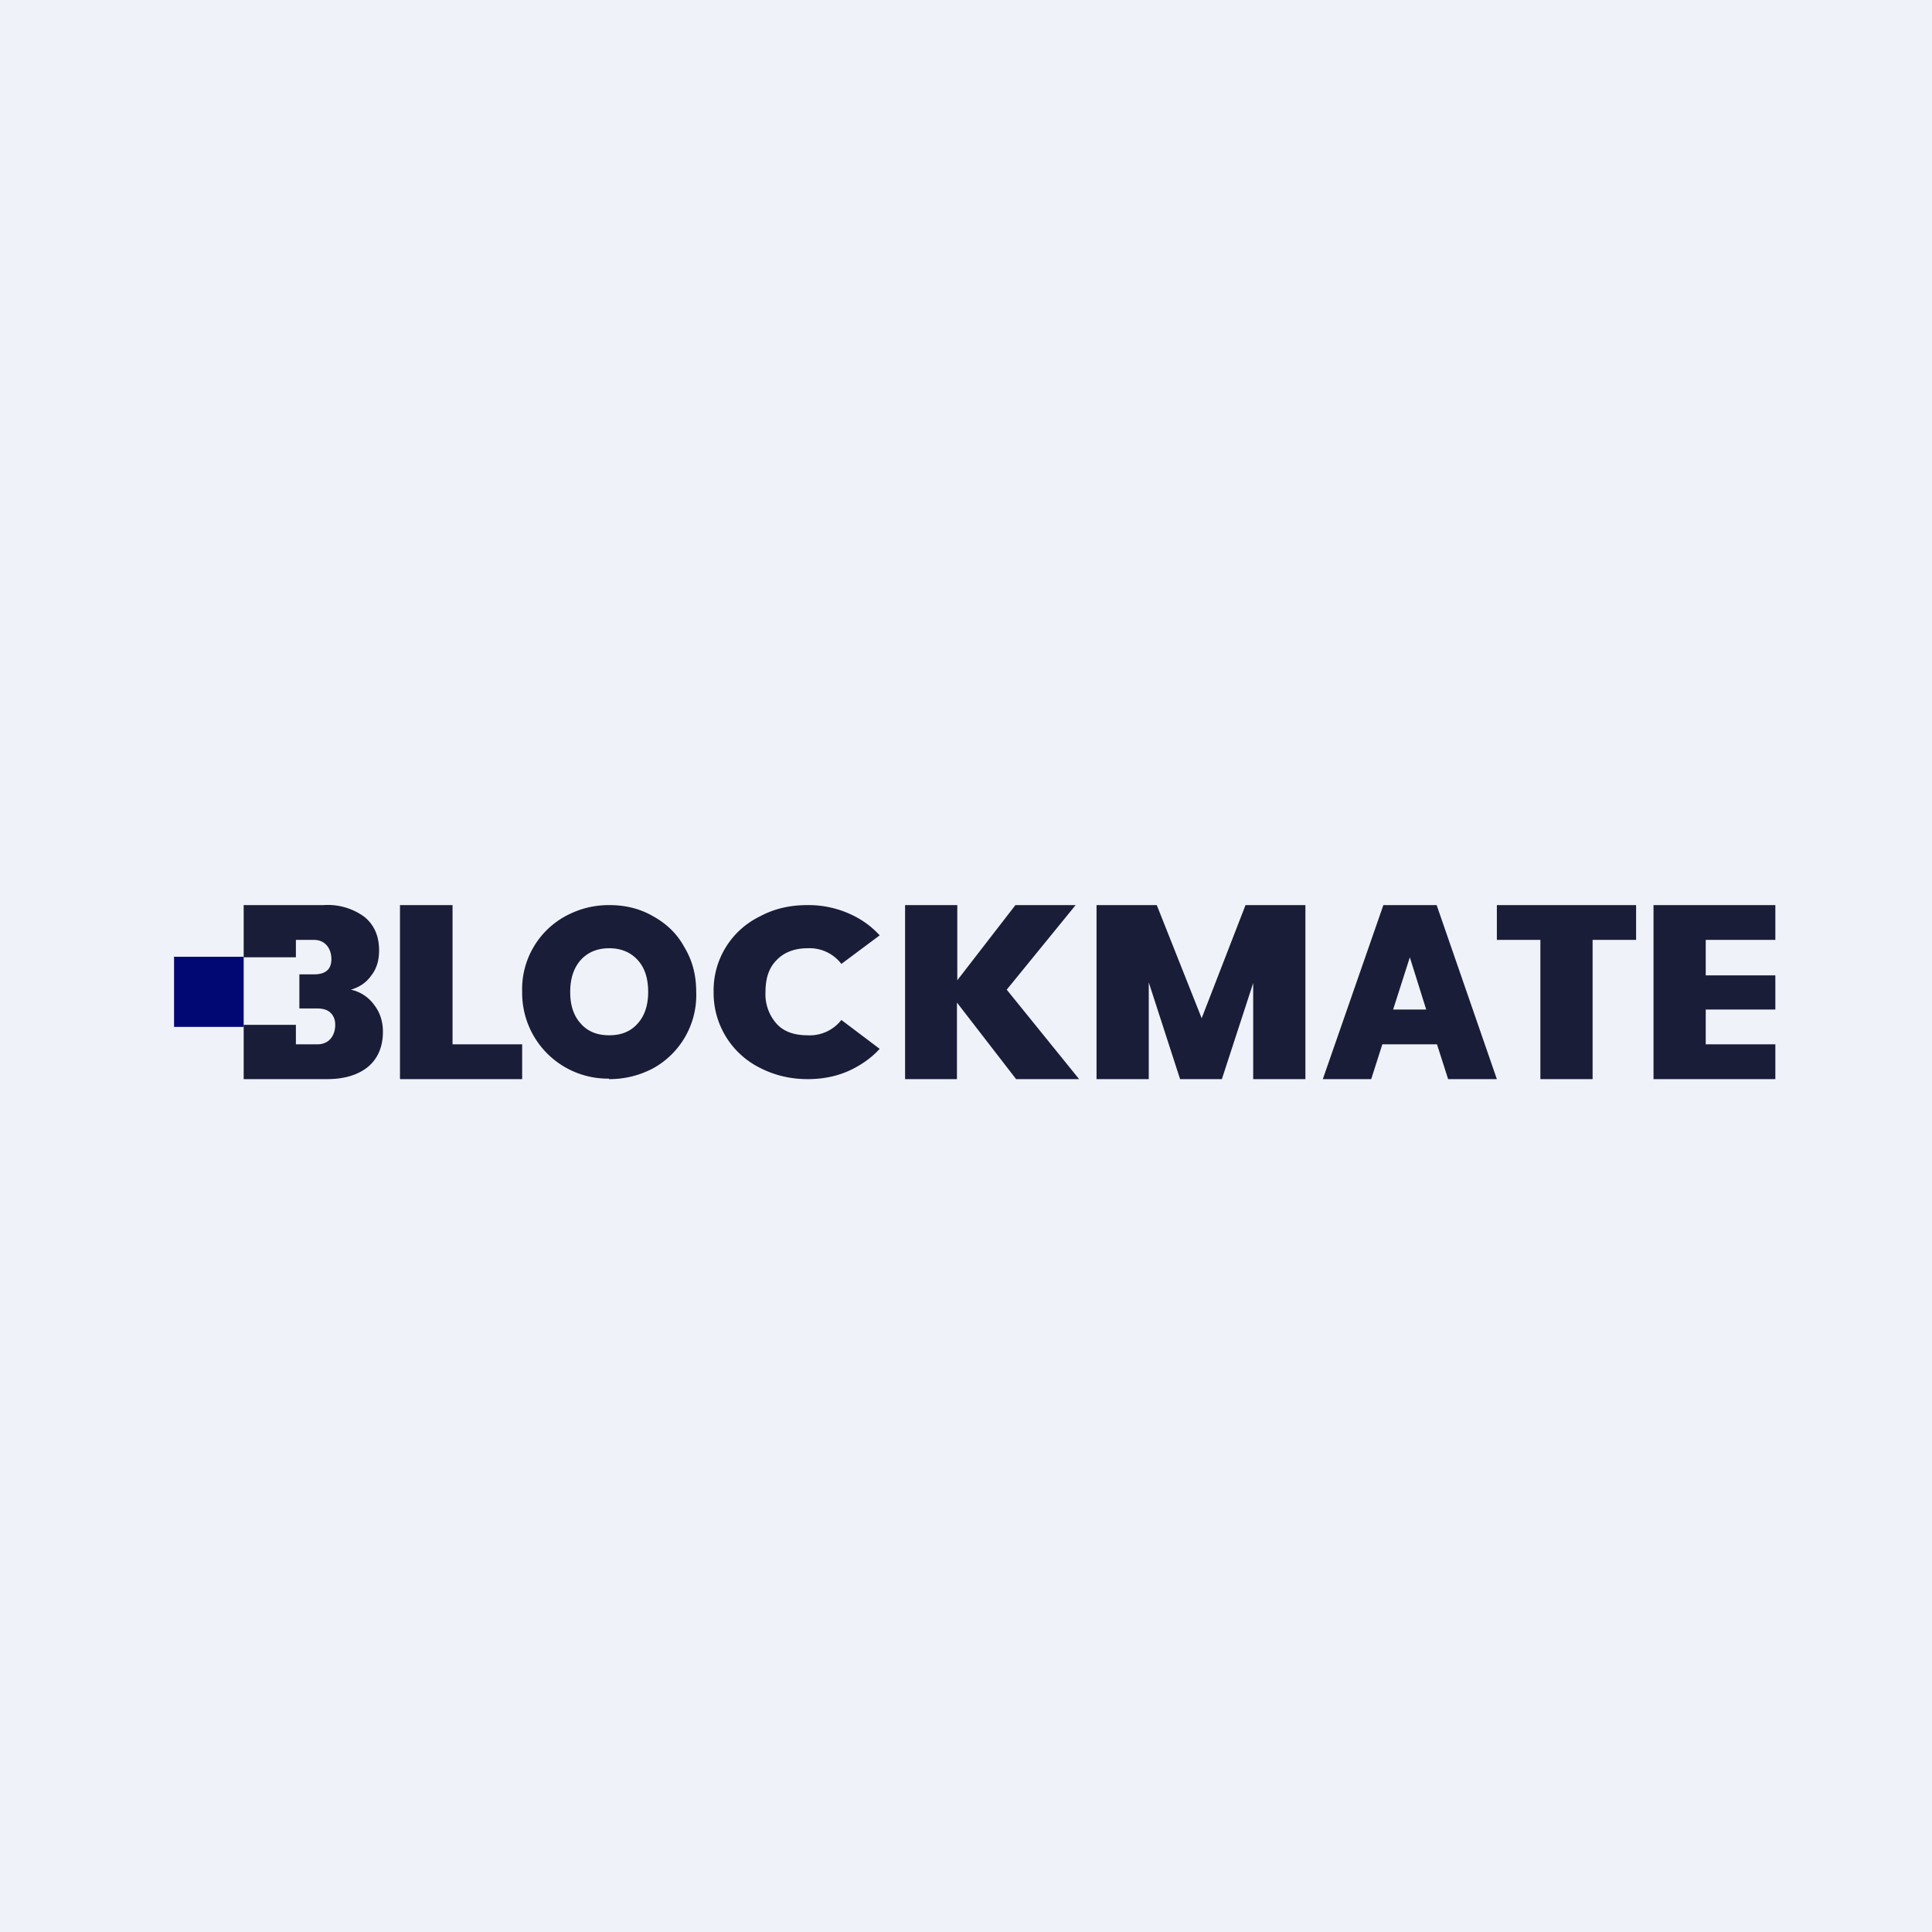 <?xml version="1.0" encoding="UTF-8"?>
<!-- generated by Finnhub -->
<svg viewBox="0 0 55.5 55.5" xmlns="http://www.w3.org/2000/svg">
<path d="M 0,0 H 55.5 V 55.5 H 0 Z" fill="rgb(239, 242, 248)"/>
<path d="M 11.49,30.985 V 26 H 13 V 30 H 15 V 31 H 11.5 Z M 10.75,28.87 A 1.11,1.11 0 0,0 10.08,28.43 C 10.32,28.36 10.52,28.23 10.66,28.03 C 10.82,27.83 10.89,27.59 10.89,27.3 C 10.89,26.89 10.75,26.57 10.47,26.34 A 1.78,1.78 0 0,0 9.3,26 H 7 V 27.5 H 8.5 V 27 H 9.02 C 9.35,27 9.52,27.26 9.52,27.55 C 9.52,27.85 9.35,27.99 9.02,27.99 H 8.6 V 28.97 H 9.11 C 9.28,28.97 9.41,29.01 9.49,29.09 C 9.58,29.17 9.63,29.29 9.63,29.44 C 9.63,29.74 9.46,30 9.12,30 H 8.5 V 29.44 H 7 V 31 H 9.39 C 9.89,31 10.29,30.88 10.58,30.64 C 10.86,30.4 11,30.06 11,29.64 C 11,29.35 10.92,29.09 10.75,28.87 Z" fill="rgb(26, 29, 56)"/>
<path d="M 4.99,27.485 H 7 V 29.5 H 5 V 27.5 Z" fill="rgb(1, 8, 115)"/>
<path d="M 17.49,30.985 A 2.46,2.46 0 0,1 15,28.5 A 2.39,2.39 0 0,1 16.24,26.32 C 16.63,26.11 17.04,26 17.5,26 C 17.96,26 18.38,26.1 18.76,26.32 C 19.14,26.53 19.45,26.82 19.66,27.21 C 19.89,27.59 20,28.01 20,28.5 A 2.4,2.4 0 0,1 18.76,30.69 C 18.38,30.89 17.96,31 17.5,31 Z M 17.5,29.74 C 17.85,29.74 18.12,29.63 18.32,29.4 C 18.52,29.18 18.62,28.87 18.62,28.5 C 18.62,28.1 18.52,27.8 18.32,27.58 C 18.12,27.36 17.85,27.24 17.5,27.24 S 16.88,27.36 16.68,27.58 C 16.48,27.81 16.38,28.11 16.38,28.5 C 16.38,28.88 16.48,29.18 16.68,29.4 C 16.88,29.63 17.15,29.74 17.5,29.74 Z M 21.84,30.68 C 22.25,30.89 22.71,31 23.2,31 C 23.69,31 24.14,30.9 24.55,30.68 C 24.83,30.53 25.07,30.35 25.27,30.13 L 24.17,29.3 A 1.15,1.15 0 0,1 23.2,29.74 C 22.82,29.74 22.52,29.64 22.31,29.41 A 1.27,1.27 0 0,1 21.99,28.5 C 21.99,28.1 22.09,27.8 22.31,27.58 C 22.52,27.36 22.82,27.24 23.2,27.24 A 1.15,1.15 0 0,1 24.17,27.69 L 25.27,26.87 C 25.07,26.65 24.84,26.47 24.55,26.32 A 2.9,2.9 0 0,0 23.2,26 C 22.7,26 22.25,26.1 21.84,26.32 A 2.36,2.36 0 0,0 20.5,28.5 A 2.4,2.4 0 0,0 21.84,30.68 Z M 29.19,31 L 27.49,28.8 V 31 H 26 V 26 H 27.5 V 28.16 L 29.17,26 H 30.9 L 28.92,28.43 L 31,31 H 29.19 Z M 37.5,26 V 31 H 36 V 28.24 L 35.1,31 H 33.9 L 33,28.22 V 31 H 31.5 V 26 H 33.23 L 34.52,29.25 L 35.78,26 H 37.5 Z M 43,31 H 41.6 L 41.28,30 H 39.71 L 39.39,31 H 38 L 39.74,26 H 41.27 L 43,31 Z M 40.02,29 H 40.97 L 40.5,27.5 L 40.02,29 Z M 47,26 V 27 H 45.75 V 31 H 44.25 V 27 H 43 V 26 H 47 Z M 49,27 V 28.02 H 51 V 29 H 49 V 30 H 51 V 31 H 47.5 V 26 H 51 V 27 H 49 Z" fill="rgb(26, 29, 56)"/>
</svg>
